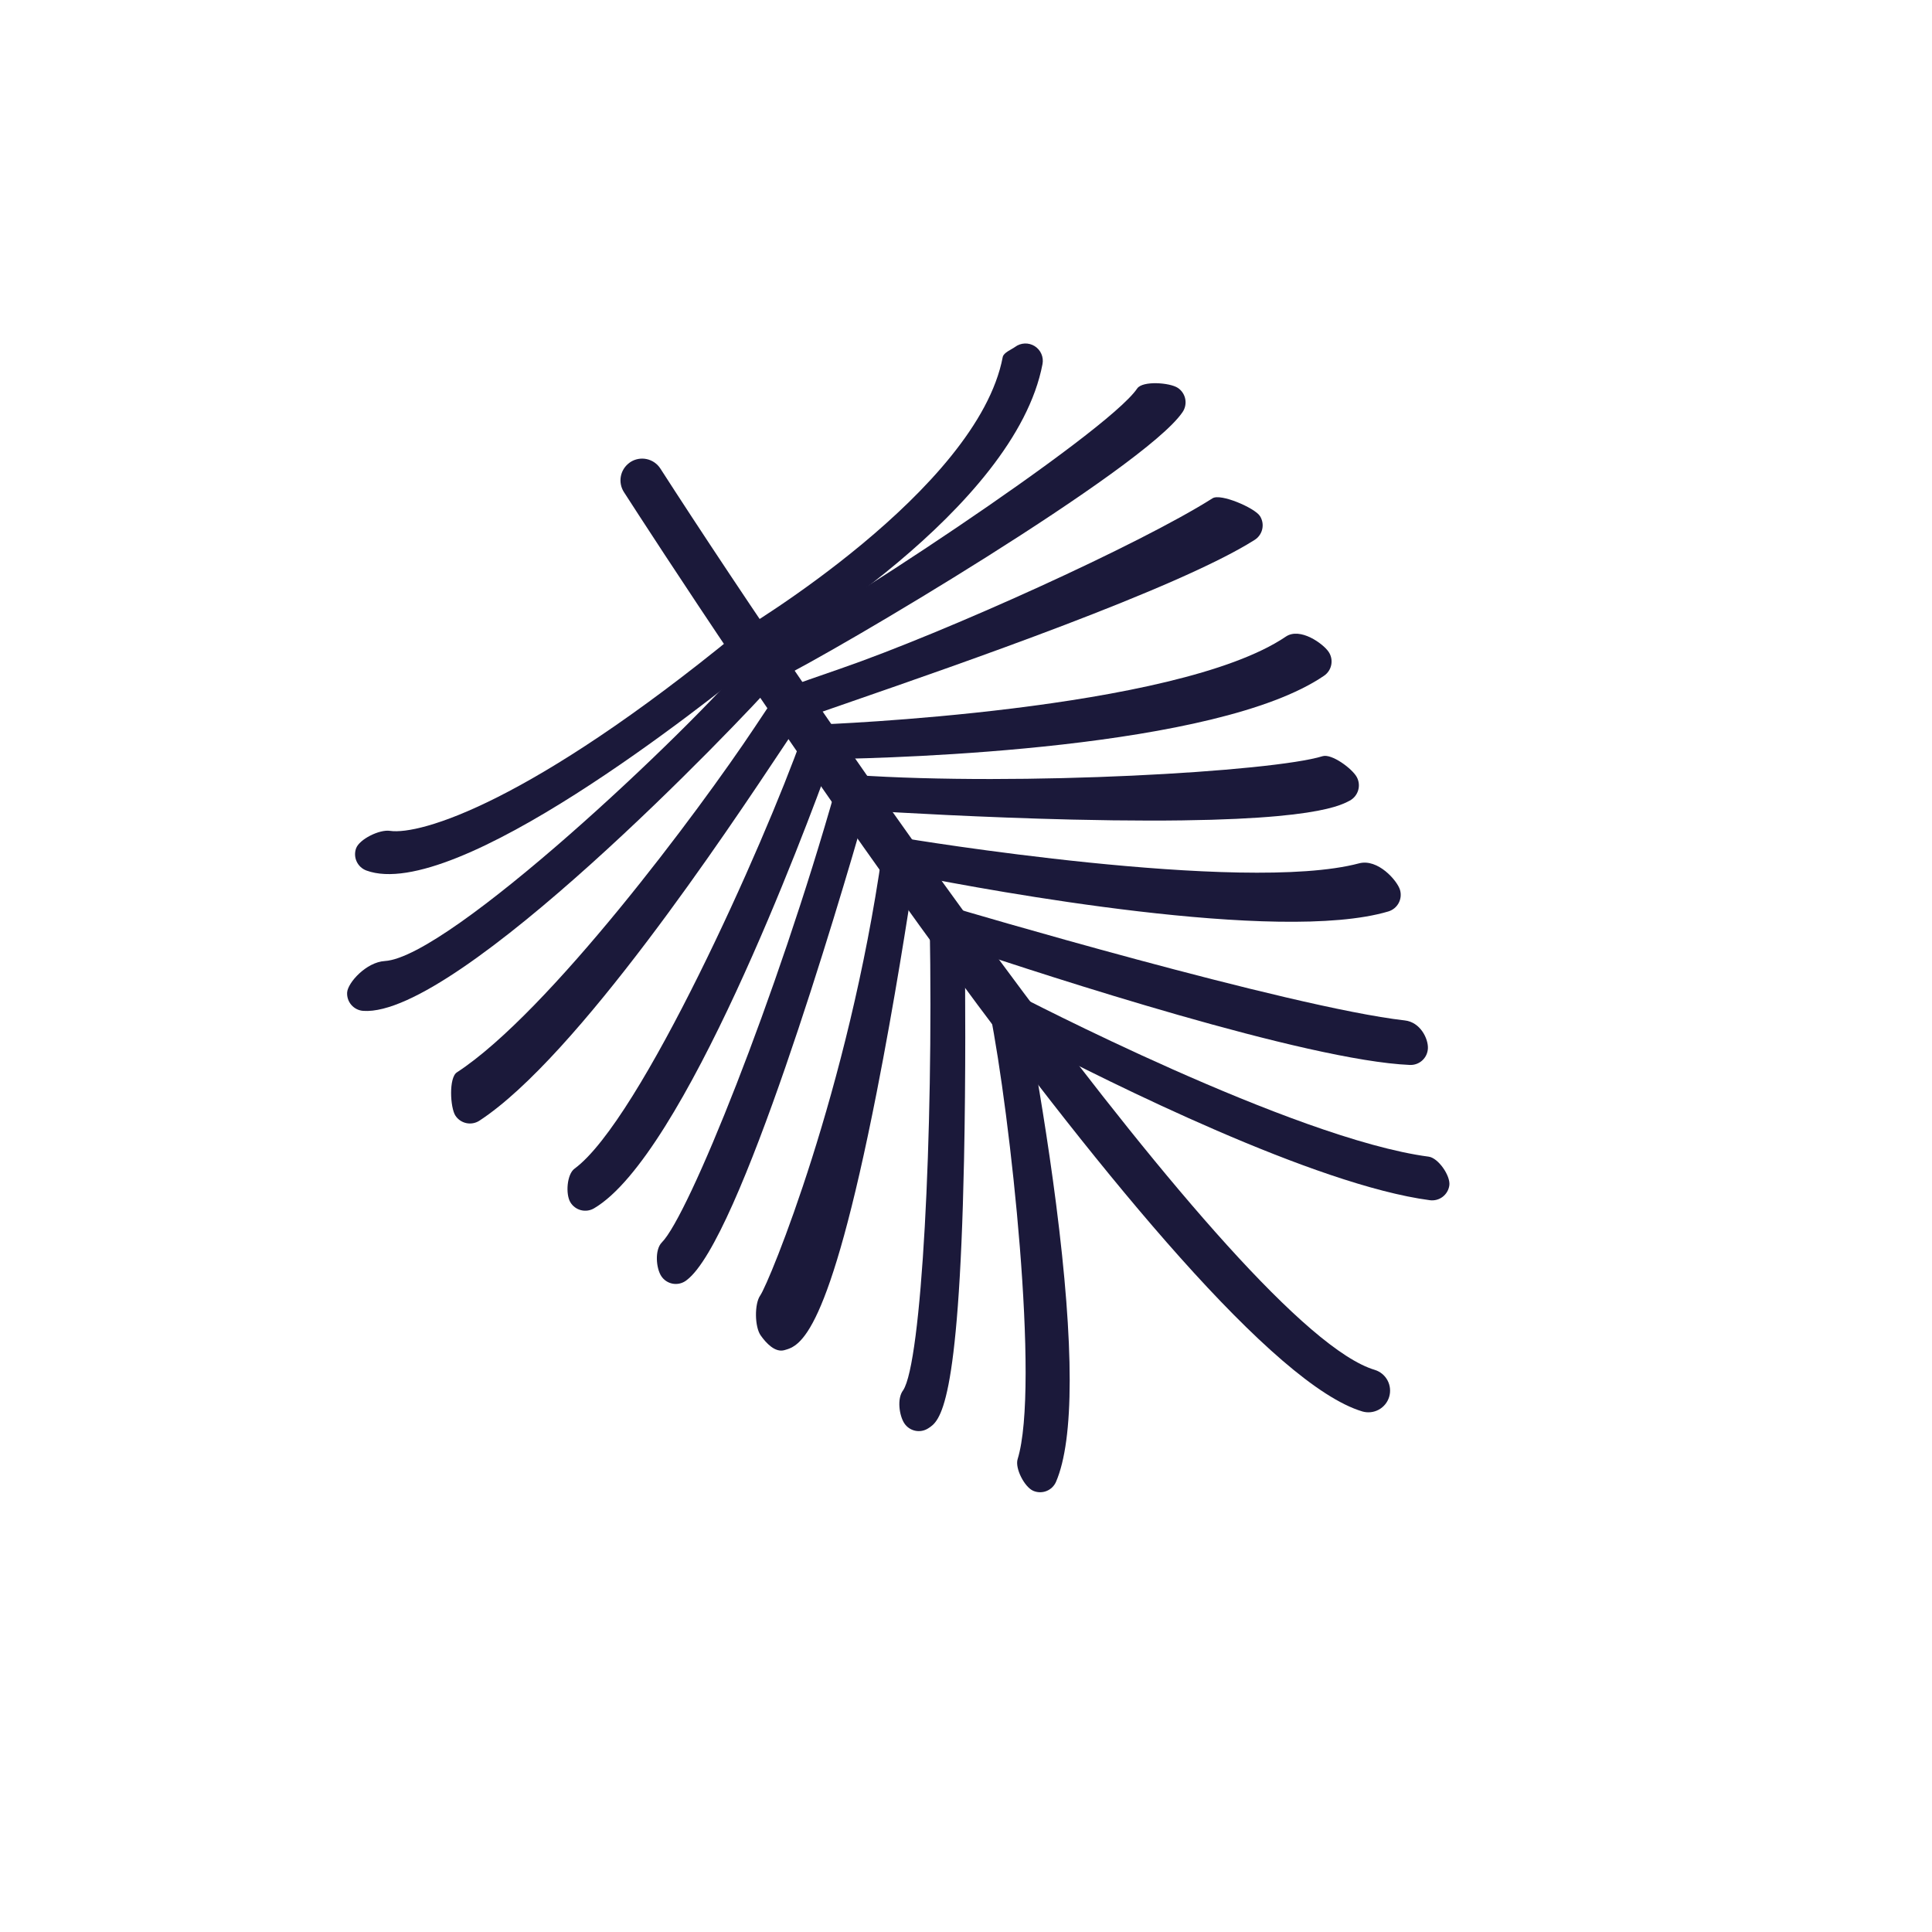<svg width="571" height="571" viewBox="0 0 571 571" fill="none" xmlns="http://www.w3.org/2000/svg">
<g clip-path="url(#clip0_314_1314)">
<path d="M185.947 136.836L186.302 136.572C187.01 136.114 187.801 135.8 188.63 135.648C189.459 135.496 190.31 135.509 191.133 135.687C191.957 135.864 192.738 136.203 193.431 136.682C194.124 137.162 194.716 137.774 195.172 138.483C240.252 208.507 366.063 392.871 406.326 404.872C407.939 405.372 409.289 406.488 410.084 407.978C410.878 409.468 411.053 411.211 410.57 412.829C410.088 414.447 408.986 415.809 407.505 416.62C406.024 417.43 404.283 417.624 402.66 417.159C350.532 401.619 201.24 171.599 184.391 145.422C183.519 144.059 183.195 142.416 183.483 140.823C183.772 139.231 184.652 137.806 185.947 136.836Z" fill="#1B193A"/>
<path d="M294.551 294.148L294.577 294.129C295.363 293.551 296.297 293.21 297.269 293.144C298.242 293.078 299.214 293.291 300.07 293.758C300.905 294.213 382.328 336.603 422.268 341.854C425.086 342.239 428.713 347.483 428.353 350.307C428.265 350.975 428.047 351.619 427.71 352.202C427.373 352.786 426.925 353.297 426.391 353.707C425.856 354.117 425.246 354.417 424.595 354.591C423.945 354.765 423.266 354.809 422.598 354.721C388.611 350.236 328.019 319.981 304.631 307.779C306.596 318.634 309.667 336.644 312.13 355.862C317.492 397.78 317.487 425.388 312.117 437.921C311.852 438.54 311.468 439.101 310.986 439.571C310.504 440.042 309.934 440.413 309.309 440.663C308.684 440.913 308.015 441.038 307.342 441.029C306.669 441.021 306.004 440.88 305.385 440.615C302.782 439.499 299.931 433.956 300.755 431.262C307.393 409.797 298.57 329.281 292.582 299.258C292.393 298.308 292.478 297.323 292.827 296.418C293.175 295.514 293.773 294.726 294.551 294.148Z" fill="#1B193A"/>
<path d="M276.862 268.955L276.91 268.919C277.576 268.434 278.35 268.116 279.166 267.994C279.982 267.872 280.815 267.948 281.595 268.216C282.608 268.564 381.308 297.743 415.168 301.583C419.814 302.095 422.14 307.012 422.016 309.84C421.987 310.513 421.827 311.173 421.543 311.784C421.259 312.394 420.858 312.943 420.362 313.398C419.866 313.854 419.285 314.207 418.653 314.438C418.02 314.669 417.348 314.773 416.676 314.744C386.108 313.453 308.855 288.22 285.142 280.256C285.282 292.281 285.45 317.507 284.916 342.943C283.372 416.297 277.729 419.981 274.337 422.14C273.771 422.506 273.139 422.757 272.477 422.879C271.814 423 271.134 422.99 270.476 422.849C269.817 422.707 269.193 422.437 268.638 422.055C268.084 421.672 267.611 421.183 267.246 420.618C265.8 418.382 265.029 413.366 266.919 410.896C272.357 402.756 275.906 336.156 274.782 273.17C274.768 272.352 274.949 271.543 275.311 270.81C275.673 270.077 276.204 269.441 276.862 268.955Z" fill="#1B193A"/>
<path d="M262.746 248.562L262.855 248.482C263.429 248.078 264.079 247.797 264.767 247.655C265.454 247.513 266.162 247.514 266.849 247.658C267.9 247.869 367.249 264.296 401.654 255.164C407.23 253.678 412.958 260.277 413.769 263C413.961 263.645 414.025 264.323 413.955 264.993C413.886 265.663 413.685 266.313 413.365 266.905C413.044 267.497 412.61 268.021 412.086 268.445C411.563 268.87 410.962 269.187 410.316 269.379C377.979 279.001 292.568 263.209 270.099 258.778C268.441 269.822 264.341 296.25 259.128 322.731C244.823 395.443 236.356 397.775 231.808 399.041C229.077 399.794 226.455 396.999 224.822 394.685C223.028 392.143 222.943 385.36 224.685 382.871C227.346 379.043 250.738 322.325 260.739 251.968C260.832 251.296 261.057 250.649 261.402 250.064C261.746 249.48 262.203 248.969 262.746 248.562Z" fill="#1B193A"/>
<path d="M248.965 230.052C249.946 229.32 251.156 228.964 252.376 229.046C301.873 232.41 376.161 228.06 390.875 223.495C393.579 222.658 399.692 227.202 401.019 229.705C401.335 230.3 401.531 230.951 401.594 231.622C401.658 232.293 401.589 232.969 401.391 233.613C401.193 234.257 400.87 234.856 400.441 235.375C400.011 235.894 399.484 236.324 398.888 236.638C395.528 238.42 385.288 243.845 316.698 242.225C290.45 241.6 265.457 240.16 255.837 239.562C247.62 268.19 218.501 366.757 202.922 378.355L202.603 378.593C201.476 379.355 200.093 379.638 198.757 379.38C197.422 379.122 196.244 378.344 195.482 377.217C193.893 374.87 193.446 369.375 195.606 367.195C203.45 359.339 229.408 295.23 247.081 232.77C247.391 231.68 248.053 230.724 248.965 230.052Z" fill="#1B193A"/>
<path d="M238.927 215.143C239.804 214.49 240.866 214.134 241.959 214.127C243.067 214.122 347.625 210.137 380.012 188.159C384.256 185.277 391.048 190.265 392.643 192.607C393.026 193.162 393.296 193.788 393.436 194.448C393.575 195.108 393.583 195.789 393.457 196.452C393.332 197.114 393.076 197.746 392.705 198.309C392.334 198.872 391.855 199.356 391.295 199.733C359.564 221.371 265.56 224.027 245.614 224.344C237.697 246.286 202.013 341.577 175.575 357.115C174.403 357.806 173.005 358.002 171.688 357.661C170.371 357.321 169.243 356.471 168.553 355.299C167.117 352.857 167.549 347.055 169.8 345.398C189.307 331.074 225.753 249.677 237.156 217.539C237.496 216.583 238.112 215.749 238.927 215.143Z" fill="#1B193A"/>
<path d="M230.761 204.174C231.808 203.394 232.272 203.203 248.518 197.576C279.429 186.866 336.822 160.931 358.363 147.271C360.745 145.736 370.848 150.13 372.367 152.504C372.733 153.071 372.982 153.705 373.101 154.369C373.219 155.034 373.204 155.715 373.057 156.373C372.91 157.032 372.633 157.655 372.243 158.205C371.853 158.756 371.357 159.223 370.784 159.58C348.239 173.884 283.154 196.43 251.878 207.264C245.222 209.568 239.34 211.609 237.062 212.471C236.012 213.962 233.822 217.261 231.524 220.71C214.845 245.788 170.532 312.398 141.674 331.227C140.534 331.964 139.149 332.218 137.821 331.935C136.494 331.653 135.333 330.855 134.592 329.718C133.047 327.348 132.602 318.469 135.048 316.926C162.154 299.278 206.619 239.635 222.982 215.039C229.41 205.368 229.703 204.961 230.761 204.174Z" fill="#1B193A"/>
<path d="M223.296 192.682C223.603 192.454 223.934 192.261 224.283 192.106C240.92 184.744 327.081 128.176 336.092 114.819C337.68 112.47 345.784 113.065 348.137 114.659C349.264 115.42 350.043 116.598 350.301 117.933C350.56 119.269 350.278 120.652 349.517 121.779C338.284 138.414 246.448 192.842 229.516 200.975C218.52 213.467 135.202 300.676 107.364 298.762C106.007 298.669 104.743 298.041 103.849 297.015C102.955 295.99 102.505 294.651 102.598 293.294C102.793 290.468 108.196 284.361 113.743 284.029C132.79 282.885 203.389 216.291 222.416 193.506C222.676 193.198 222.971 192.921 223.296 192.682Z" fill="#1B193A"/>
<path d="M300.009 102.531C300.837 101.914 301.833 101.561 302.865 101.52C303.897 101.478 304.917 101.748 305.793 102.296C306.668 102.844 307.358 103.643 307.772 104.589C308.186 105.535 308.304 106.584 308.112 107.599C299.968 150.482 230.429 191.652 223.982 195.384C208.487 208.047 134.456 266.884 108.299 257.285C107.666 257.053 107.086 256.699 106.59 256.242C106.095 255.786 105.694 255.236 105.411 254.625C105.128 254.014 104.968 253.353 104.94 252.68C104.912 252.007 105.018 251.335 105.25 250.703C106.241 248.033 112.106 245.101 115.239 245.554C124.277 246.878 156.755 237.165 217.807 187.177C218.029 186.998 218.264 186.837 218.51 186.693C219.231 186.281 288.887 144.881 296.36 105.505C296.621 104.195 299.016 103.27 300.009 102.531Z" fill="#1B193A"/>
</g>
<defs>
<clipPath id="clip0_314_1314">
<rect width="407.792" height="407.792" fill="white" transform="translate(570.62 327.091) rotate(143.331)"/>
</clipPath>
</defs>
</svg>
